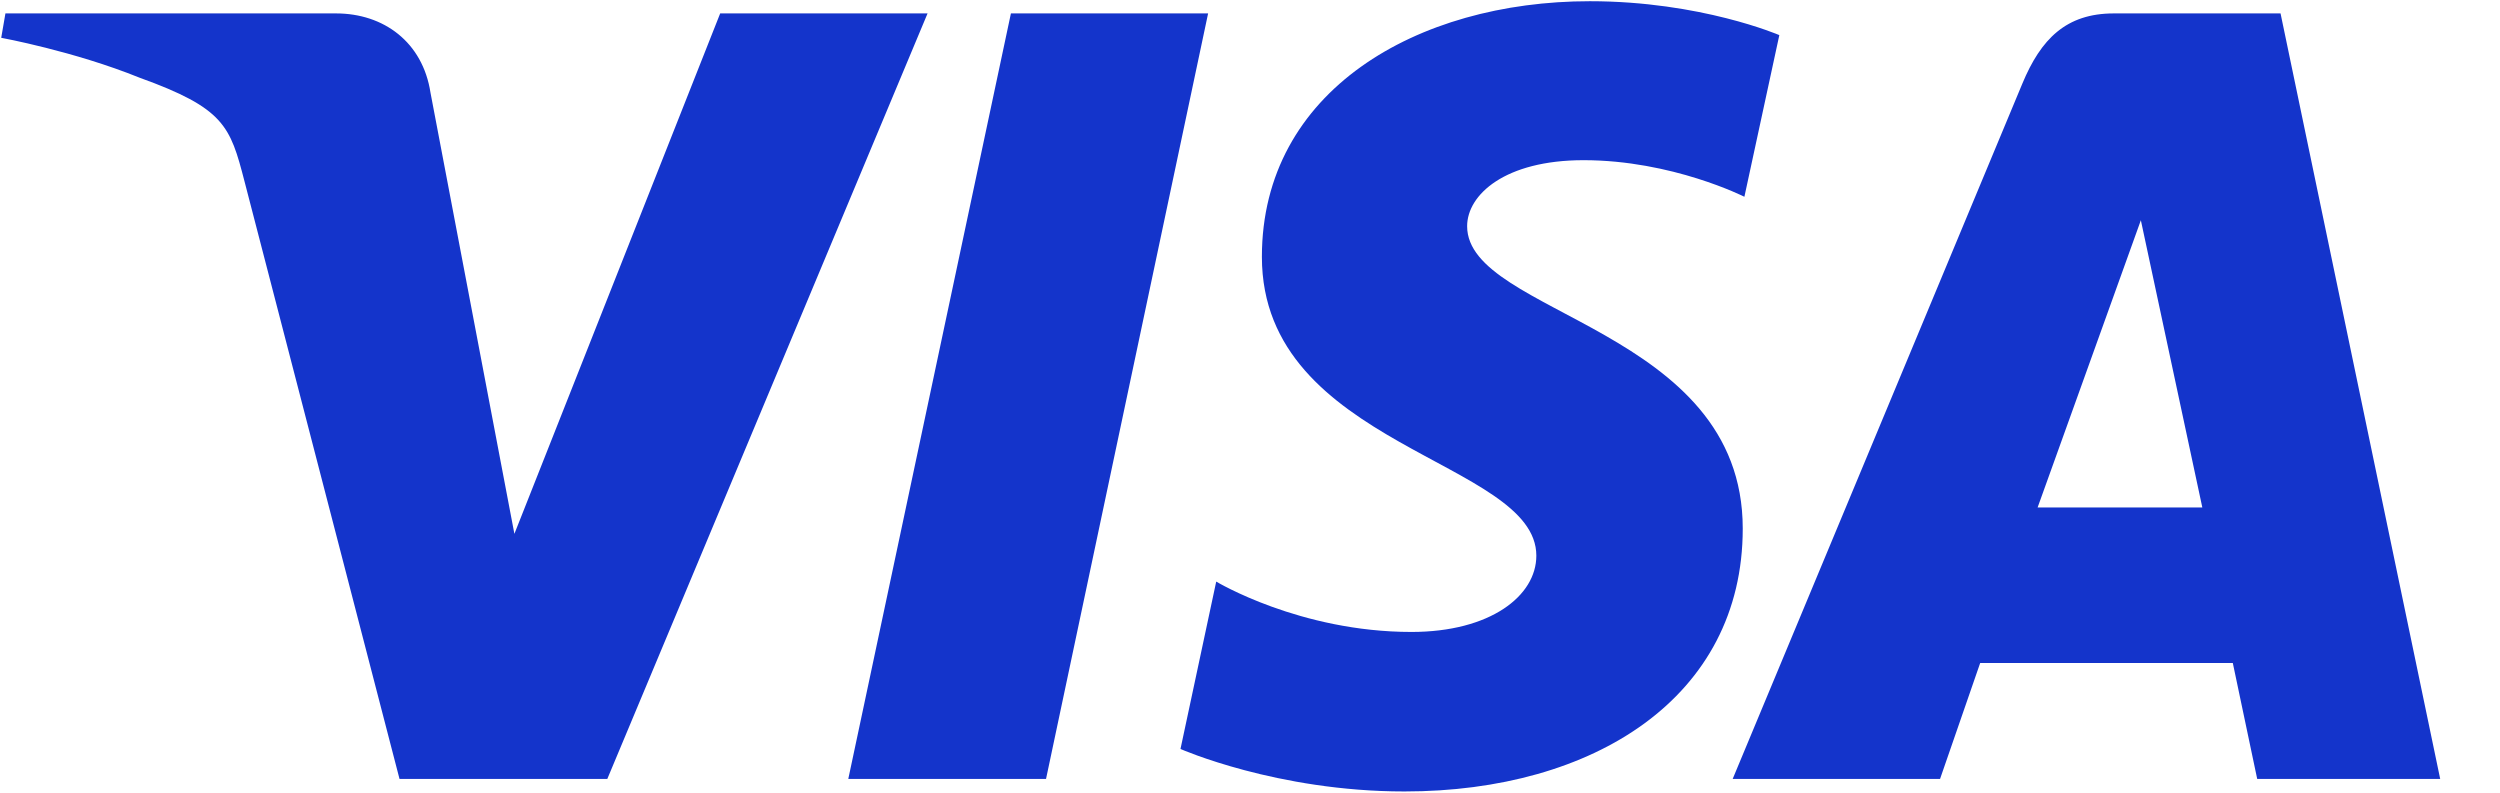 <svg width="41" height="13" viewBox="0 0 41 13" fill="none" xmlns="http://www.w3.org/2000/svg">
<g clip-path="url(#clip0_203_1305)">
<path d="M26.073 0.02C23.233 0.02 20.695 1.492 20.695 4.212C20.695 7.331 25.196 7.546 25.196 9.113C25.196 9.773 24.44 10.364 23.148 10.364C21.316 10.364 19.946 9.538 19.946 9.538L19.36 12.283C19.36 12.283 20.938 12.98 23.033 12.98C26.138 12.98 28.581 11.436 28.581 8.669C28.581 5.374 24.061 5.165 24.061 3.71C24.061 3.193 24.682 2.627 25.97 2.627C27.422 2.627 28.608 3.227 28.608 3.227L29.181 0.576C29.181 0.576 27.892 0.02 26.073 0.02ZM0.089 0.22L0.02 0.62C0.02 0.62 1.215 0.839 2.291 1.275C3.677 1.775 3.775 2.066 4.009 2.971L6.552 12.774H9.96L15.212 0.22H11.811L8.436 8.755L7.06 1.52C6.933 0.692 6.294 0.22 5.511 0.22H0.089ZM16.579 0.22L13.912 12.774H17.155L19.813 0.22H16.579ZM34.667 0.22C33.885 0.22 33.471 0.639 33.167 1.37L28.416 12.774H31.817L32.475 10.873H36.618L37.018 12.774H40.019L37.401 0.22H34.667ZM35.11 3.612L36.118 8.322H33.417L35.11 3.612Z" fill="#1434CB"/>
</g>
<defs>
<clipPath id="clip0_203_1305">
<rect width="40.039" height="13" fill="white"/>
</clipPath>
</defs>
</svg>
